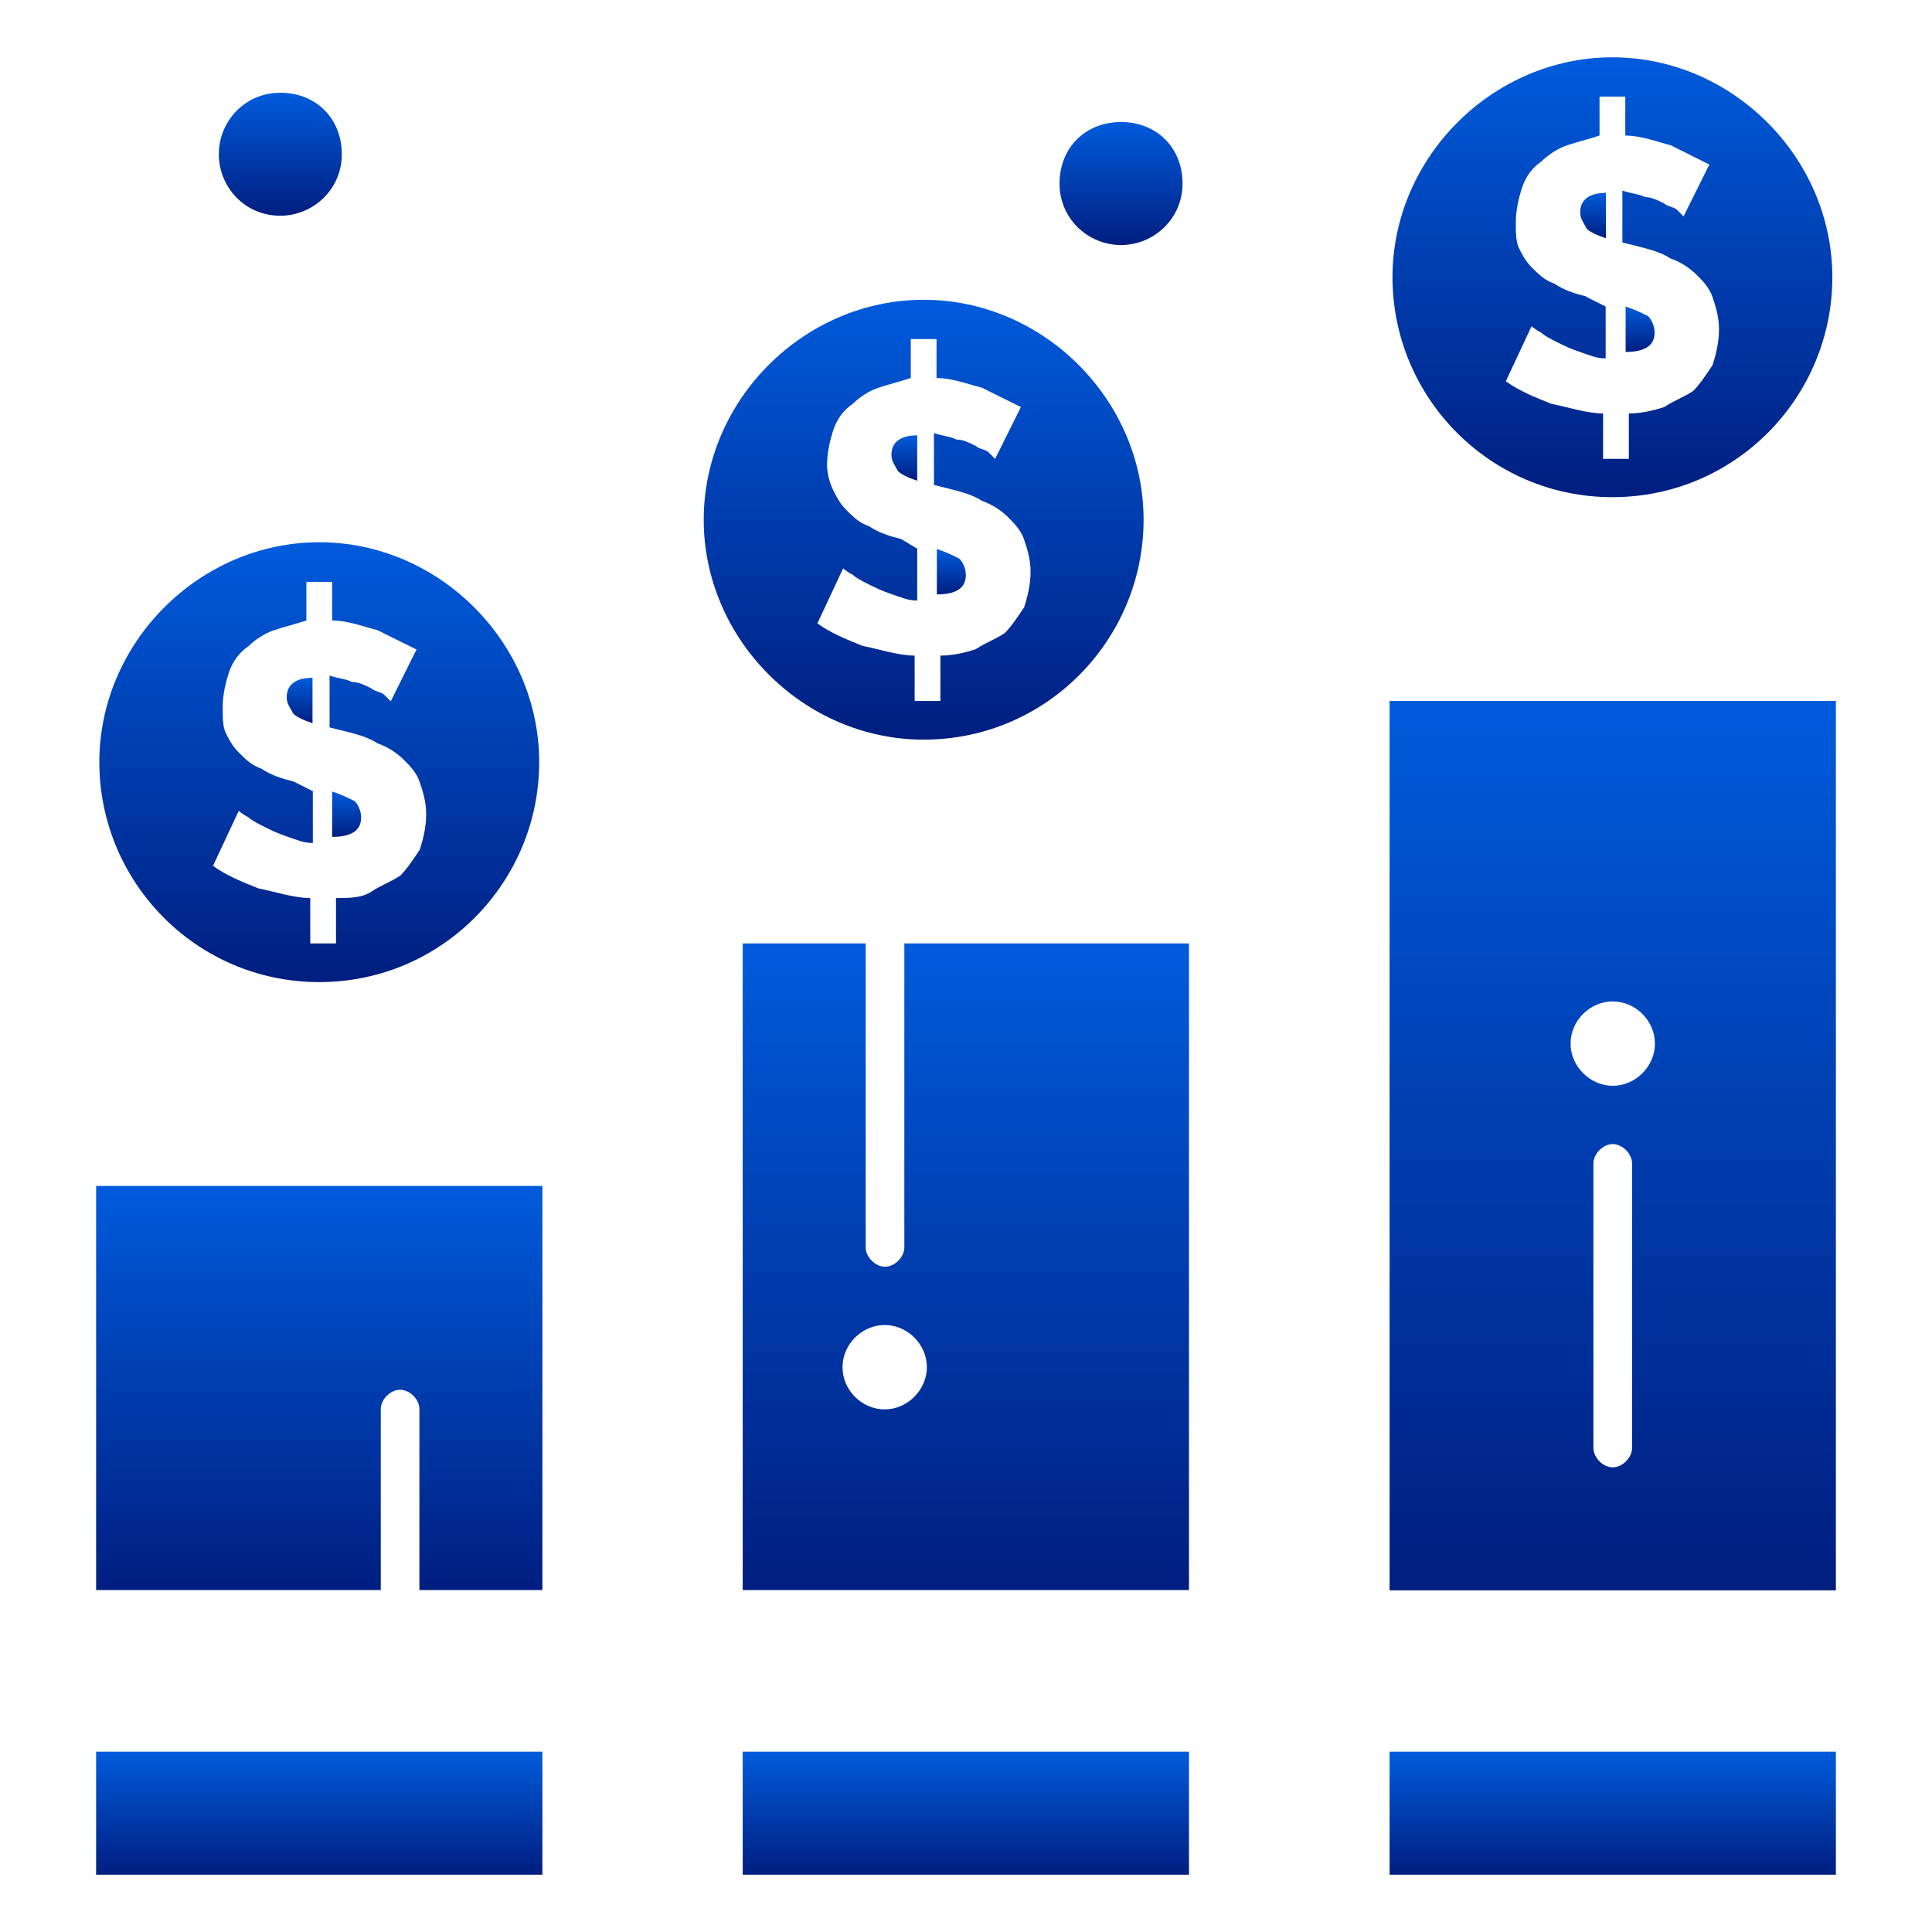 <svg width="60" height="60" viewBox="0 0 60 60" fill="none" xmlns="http://www.w3.org/2000/svg">
<path d="M8.905 21.66C8.905 21.86 9.005 21.96 9.105 22.16C9.205 22.26 9.405 22.36 9.705 22.46V21.05C9.205 21.05 8.905 21.25 8.905 21.65V21.66Z" fill="url(#paint0_linear_191_618)"/>
<path d="M11.215 25.38C11.215 25.18 11.115 24.98 11.015 24.88C10.815 24.78 10.615 24.68 10.315 24.58V25.99C10.915 25.99 11.215 25.79 11.215 25.39V25.38Z" fill="url(#paint1_linear_191_618)"/>
<path d="M9.915 30.5C13.735 30.5 16.745 27.39 16.745 23.67C16.745 19.95 13.635 16.84 9.915 16.84C6.195 16.84 3.085 19.95 3.085 23.67C3.085 27.39 6.095 30.5 9.915 30.5ZM9.115 24.27C8.715 24.17 8.415 24.07 8.115 23.87C7.815 23.77 7.615 23.57 7.415 23.37C7.215 23.17 7.115 22.97 7.015 22.77C6.915 22.57 6.915 22.27 6.915 21.97C6.915 21.57 7.015 21.17 7.115 20.87C7.215 20.57 7.415 20.27 7.715 20.07C7.915 19.87 8.215 19.67 8.515 19.57C8.815 19.47 9.215 19.37 9.515 19.27V18.07H10.315V19.27C10.815 19.27 11.315 19.47 11.725 19.57C12.125 19.77 12.525 19.97 12.935 20.17L12.135 21.78C12.135 21.78 12.035 21.68 11.935 21.58C11.835 21.48 11.635 21.48 11.535 21.38C11.335 21.28 11.135 21.18 10.935 21.18C10.735 21.08 10.535 21.08 10.235 20.98V22.59L10.635 22.69C11.035 22.79 11.435 22.89 11.735 23.09C12.035 23.19 12.335 23.39 12.535 23.59C12.735 23.79 12.935 23.99 13.035 24.29C13.135 24.59 13.235 24.89 13.235 25.29C13.235 25.69 13.135 26.09 13.035 26.39C12.835 26.69 12.635 26.99 12.435 27.19C12.135 27.39 11.835 27.49 11.535 27.69C11.235 27.89 10.835 27.89 10.435 27.89V29.3H9.635V27.89C9.135 27.89 8.535 27.69 8.025 27.59C7.525 27.39 7.025 27.19 6.615 26.89L7.415 25.18C7.415 25.18 7.515 25.28 7.715 25.38C7.815 25.48 8.015 25.58 8.215 25.68C8.415 25.78 8.615 25.88 8.915 25.98C9.215 26.08 9.415 26.18 9.715 26.18V24.57L9.115 24.27Z" fill="url(#paint2_linear_191_618)"/>
<path d="M36.925 54.4H23.065V58.22H36.925V54.4Z" fill="url(#paint3_linear_191_618)"/>
<path d="M28.685 22.97C32.505 22.97 35.515 19.86 35.515 16.14C35.515 12.42 32.405 9.31 28.685 9.31C24.965 9.31 21.855 12.42 21.855 16.14C21.855 19.86 24.965 22.97 28.685 22.97ZM27.985 16.74C27.585 16.64 27.285 16.54 26.985 16.34C26.685 16.24 26.485 16.04 26.285 15.84C26.085 15.64 25.985 15.44 25.885 15.24C25.785 15.04 25.685 14.74 25.685 14.44C25.685 14.04 25.785 13.64 25.885 13.34C25.985 13.04 26.185 12.74 26.485 12.54C26.685 12.34 26.985 12.14 27.285 12.04C27.585 11.94 27.985 11.84 28.285 11.74V10.53H29.085V11.74C29.585 11.74 30.085 11.94 30.495 12.04C30.895 12.24 31.295 12.44 31.705 12.64L30.905 14.25C30.905 14.25 30.805 14.15 30.705 14.05C30.605 13.95 30.405 13.95 30.305 13.85C30.105 13.75 29.905 13.65 29.705 13.65C29.505 13.55 29.305 13.55 29.005 13.45V15.06L29.405 15.16C29.805 15.26 30.205 15.36 30.505 15.56C30.805 15.66 31.105 15.86 31.305 16.06C31.505 16.26 31.705 16.46 31.805 16.76C31.905 17.06 32.005 17.36 32.005 17.76C32.005 18.16 31.905 18.56 31.805 18.86C31.605 19.16 31.405 19.46 31.205 19.66C30.905 19.86 30.605 19.96 30.305 20.16C30.005 20.26 29.605 20.36 29.205 20.36V21.77H28.405V20.36C27.905 20.36 27.305 20.16 26.795 20.06C26.295 19.86 25.795 19.66 25.385 19.36L26.185 17.65C26.185 17.65 26.285 17.75 26.485 17.85C26.585 17.95 26.785 18.05 26.985 18.15C27.185 18.25 27.385 18.35 27.685 18.45C27.985 18.55 28.185 18.65 28.485 18.65V17.04L27.985 16.74Z" fill="url(#paint4_linear_191_618)"/>
<path d="M29.995 17.85C29.995 17.65 29.895 17.45 29.795 17.35C29.595 17.25 29.395 17.15 29.095 17.05V18.46C29.695 18.46 29.995 18.26 29.995 17.86V17.85Z" fill="url(#paint5_linear_191_618)"/>
<path d="M27.685 14.13C27.685 14.33 27.785 14.43 27.885 14.63C27.985 14.73 28.185 14.83 28.485 14.93V13.52C27.985 13.52 27.685 13.72 27.685 14.12V14.13Z" fill="url(#paint6_linear_191_618)"/>
<path d="M16.845 54.4H2.985V58.22H16.845V54.4Z" fill="url(#paint7_linear_191_618)"/>
<path d="M28.085 38.74C28.085 39.04 27.785 39.34 27.485 39.34C27.185 39.34 26.885 39.04 26.885 38.74V29.3H23.065V49.38H36.925V29.3H28.085V38.74ZM28.785 42.46C28.785 43.16 28.185 43.77 27.475 43.77C26.765 43.77 26.165 43.17 26.165 42.46C26.165 41.75 26.765 41.15 27.475 41.15C28.185 41.15 28.785 41.75 28.785 42.46Z" fill="url(#paint8_linear_191_618)"/>
<path d="M8.705 6.7C9.705 6.7 10.615 5.9 10.615 4.79C10.615 3.68 9.815 2.88 8.705 2.88C7.595 2.88 6.795 3.78 6.795 4.79C6.795 5.8 7.595 6.7 8.705 6.7Z" fill="url(#paint9_linear_191_618)"/>
<path d="M34.815 7.61C35.815 7.61 36.725 6.81 36.725 5.7C36.725 4.59 35.925 3.79 34.815 3.79C33.705 3.79 32.905 4.59 32.905 5.7C32.905 6.81 33.805 7.61 34.815 7.61Z" fill="url(#paint10_linear_191_618)"/>
<path d="M49.075 6.6C49.075 6.8 49.175 6.9 49.275 7.1C49.375 7.2 49.575 7.3 49.875 7.4V5.99C49.375 5.99 49.075 6.19 49.075 6.59V6.6Z" fill="url(#paint11_linear_191_618)"/>
<path d="M51.385 10.32C51.385 10.12 51.285 9.92 51.185 9.82C50.985 9.72 50.785 9.62 50.485 9.52V10.93C51.085 10.93 51.385 10.73 51.385 10.33V10.32Z" fill="url(#paint12_linear_191_618)"/>
<path d="M43.155 21.77V49.39H57.015V21.77H43.155ZM50.685 44.97C50.685 45.27 50.385 45.57 50.085 45.57C49.785 45.57 49.485 45.27 49.485 44.97V36.13C49.485 35.83 49.785 35.53 50.085 35.53C50.385 35.53 50.685 35.83 50.685 36.13V44.97ZM50.085 33.72C49.385 33.72 48.775 33.12 48.775 32.41C48.775 31.7 49.375 31.1 50.085 31.1C50.795 31.1 51.395 31.7 51.395 32.41C51.395 33.12 50.795 33.72 50.085 33.72Z" fill="url(#paint13_linear_191_618)"/>
<path d="M50.075 15.44C53.895 15.44 56.905 12.33 56.905 8.61C56.905 4.89 53.795 1.78 50.075 1.78C46.355 1.78 43.245 4.89 43.245 8.61C43.245 12.33 46.255 15.44 50.075 15.44ZM49.275 9.21C48.875 9.11 48.575 9.01 48.275 8.81C47.975 8.71 47.775 8.51 47.575 8.31C47.375 8.11 47.275 7.91 47.175 7.71C47.075 7.51 47.075 7.21 47.075 6.91C47.075 6.51 47.175 6.11 47.275 5.81C47.375 5.51 47.575 5.21 47.875 5.01C48.075 4.81 48.375 4.61 48.675 4.51C48.975 4.41 49.375 4.31 49.675 4.21V3H50.475V4.21C50.975 4.21 51.475 4.41 51.885 4.51C52.285 4.71 52.685 4.91 53.085 5.11L52.285 6.72C52.285 6.72 52.185 6.62 52.085 6.52C51.985 6.42 51.785 6.42 51.685 6.32C51.485 6.22 51.285 6.12 51.085 6.12C50.885 6.02 50.685 6.02 50.385 5.92V7.53L50.785 7.63C51.185 7.73 51.585 7.83 51.885 8.03C52.185 8.13 52.485 8.33 52.685 8.53C52.885 8.73 53.085 8.93 53.185 9.23C53.285 9.53 53.385 9.83 53.385 10.23C53.385 10.63 53.285 11.03 53.185 11.34C52.985 11.64 52.785 11.94 52.585 12.14C52.285 12.34 51.985 12.44 51.685 12.64C51.385 12.74 50.985 12.84 50.585 12.84V14.25H49.785V12.84C49.285 12.84 48.685 12.64 48.175 12.54C47.675 12.34 47.175 12.14 46.765 11.84L47.565 10.13C47.565 10.13 47.665 10.23 47.865 10.33C47.965 10.43 48.165 10.53 48.365 10.63C48.565 10.73 48.765 10.83 49.065 10.93C49.365 11.03 49.565 11.13 49.865 11.13V9.52L49.265 9.22L49.275 9.21Z" fill="url(#paint14_linear_191_618)"/>
<path d="M57.015 54.4H43.155V58.22H57.015V54.4Z" fill="url(#paint15_linear_191_618)"/>
<path d="M2.985 49.38H11.825V43.76C11.825 43.46 12.125 43.16 12.425 43.16C12.725 43.16 13.025 43.46 13.025 43.76V49.38H16.845V36.83H2.985V49.38Z" fill="url(#paint16_linear_191_618)"/>
<defs>
<linearGradient id="paint0_linear_191_618" x1="9.305" y1="21.05" x2="9.305" y2="22.46" gradientUnits="userSpaceOnUse">
<stop stop-color="#005BDC"/>
<stop offset="1" stop-color="#001E80"/>
</linearGradient>
<linearGradient id="paint1_linear_191_618" x1="10.765" y1="24.58" x2="10.765" y2="25.99" gradientUnits="userSpaceOnUse">
<stop stop-color="#005BDC"/>
<stop offset="1" stop-color="#001E80"/>
</linearGradient>
<linearGradient id="paint2_linear_191_618" x1="9.915" y1="16.84" x2="9.915" y2="30.5" gradientUnits="userSpaceOnUse">
<stop stop-color="#005BDC"/>
<stop offset="1" stop-color="#001E80"/>
</linearGradient>
<linearGradient id="paint3_linear_191_618" x1="29.995" y1="54.4" x2="29.995" y2="58.22" gradientUnits="userSpaceOnUse">
<stop stop-color="#005BDC"/>
<stop offset="1" stop-color="#001E80"/>
</linearGradient>
<linearGradient id="paint4_linear_191_618" x1="28.685" y1="9.31" x2="28.685" y2="22.97" gradientUnits="userSpaceOnUse">
<stop stop-color="#005BDC"/>
<stop offset="1" stop-color="#001E80"/>
</linearGradient>
<linearGradient id="paint5_linear_191_618" x1="29.545" y1="17.05" x2="29.545" y2="18.46" gradientUnits="userSpaceOnUse">
<stop stop-color="#005BDC"/>
<stop offset="1" stop-color="#001E80"/>
</linearGradient>
<linearGradient id="paint6_linear_191_618" x1="28.085" y1="13.52" x2="28.085" y2="14.93" gradientUnits="userSpaceOnUse">
<stop stop-color="#005BDC"/>
<stop offset="1" stop-color="#001E80"/>
</linearGradient>
<linearGradient id="paint7_linear_191_618" x1="9.915" y1="54.4" x2="9.915" y2="58.22" gradientUnits="userSpaceOnUse">
<stop stop-color="#005BDC"/>
<stop offset="1" stop-color="#001E80"/>
</linearGradient>
<linearGradient id="paint8_linear_191_618" x1="29.995" y1="29.3" x2="29.995" y2="49.38" gradientUnits="userSpaceOnUse">
<stop stop-color="#005BDC"/>
<stop offset="1" stop-color="#001E80"/>
</linearGradient>
<linearGradient id="paint9_linear_191_618" x1="8.705" y1="2.88" x2="8.705" y2="6.7" gradientUnits="userSpaceOnUse">
<stop stop-color="#005BDC"/>
<stop offset="1" stop-color="#001E80"/>
</linearGradient>
<linearGradient id="paint10_linear_191_618" x1="34.815" y1="3.79" x2="34.815" y2="7.61" gradientUnits="userSpaceOnUse">
<stop stop-color="#005BDC"/>
<stop offset="1" stop-color="#001E80"/>
</linearGradient>
<linearGradient id="paint11_linear_191_618" x1="49.475" y1="5.99" x2="49.475" y2="7.4" gradientUnits="userSpaceOnUse">
<stop stop-color="#005BDC"/>
<stop offset="1" stop-color="#001E80"/>
</linearGradient>
<linearGradient id="paint12_linear_191_618" x1="50.935" y1="9.52" x2="50.935" y2="10.93" gradientUnits="userSpaceOnUse">
<stop stop-color="#005BDC"/>
<stop offset="1" stop-color="#001E80"/>
</linearGradient>
<linearGradient id="paint13_linear_191_618" x1="50.085" y1="21.77" x2="50.085" y2="49.39" gradientUnits="userSpaceOnUse">
<stop stop-color="#005BDC"/>
<stop offset="1" stop-color="#001E80"/>
</linearGradient>
<linearGradient id="paint14_linear_191_618" x1="50.075" y1="1.78" x2="50.075" y2="15.44" gradientUnits="userSpaceOnUse">
<stop stop-color="#005BDC"/>
<stop offset="1" stop-color="#001E80"/>
</linearGradient>
<linearGradient id="paint15_linear_191_618" x1="50.085" y1="54.4" x2="50.085" y2="58.22" gradientUnits="userSpaceOnUse">
<stop stop-color="#005BDC"/>
<stop offset="1" stop-color="#001E80"/>
</linearGradient>
<linearGradient id="paint16_linear_191_618" x1="9.915" y1="36.83" x2="9.915" y2="49.38" gradientUnits="userSpaceOnUse">
<stop stop-color="#005BDC"/>
<stop offset="1" stop-color="#001E80"/>
</linearGradient>
</defs>
</svg>
